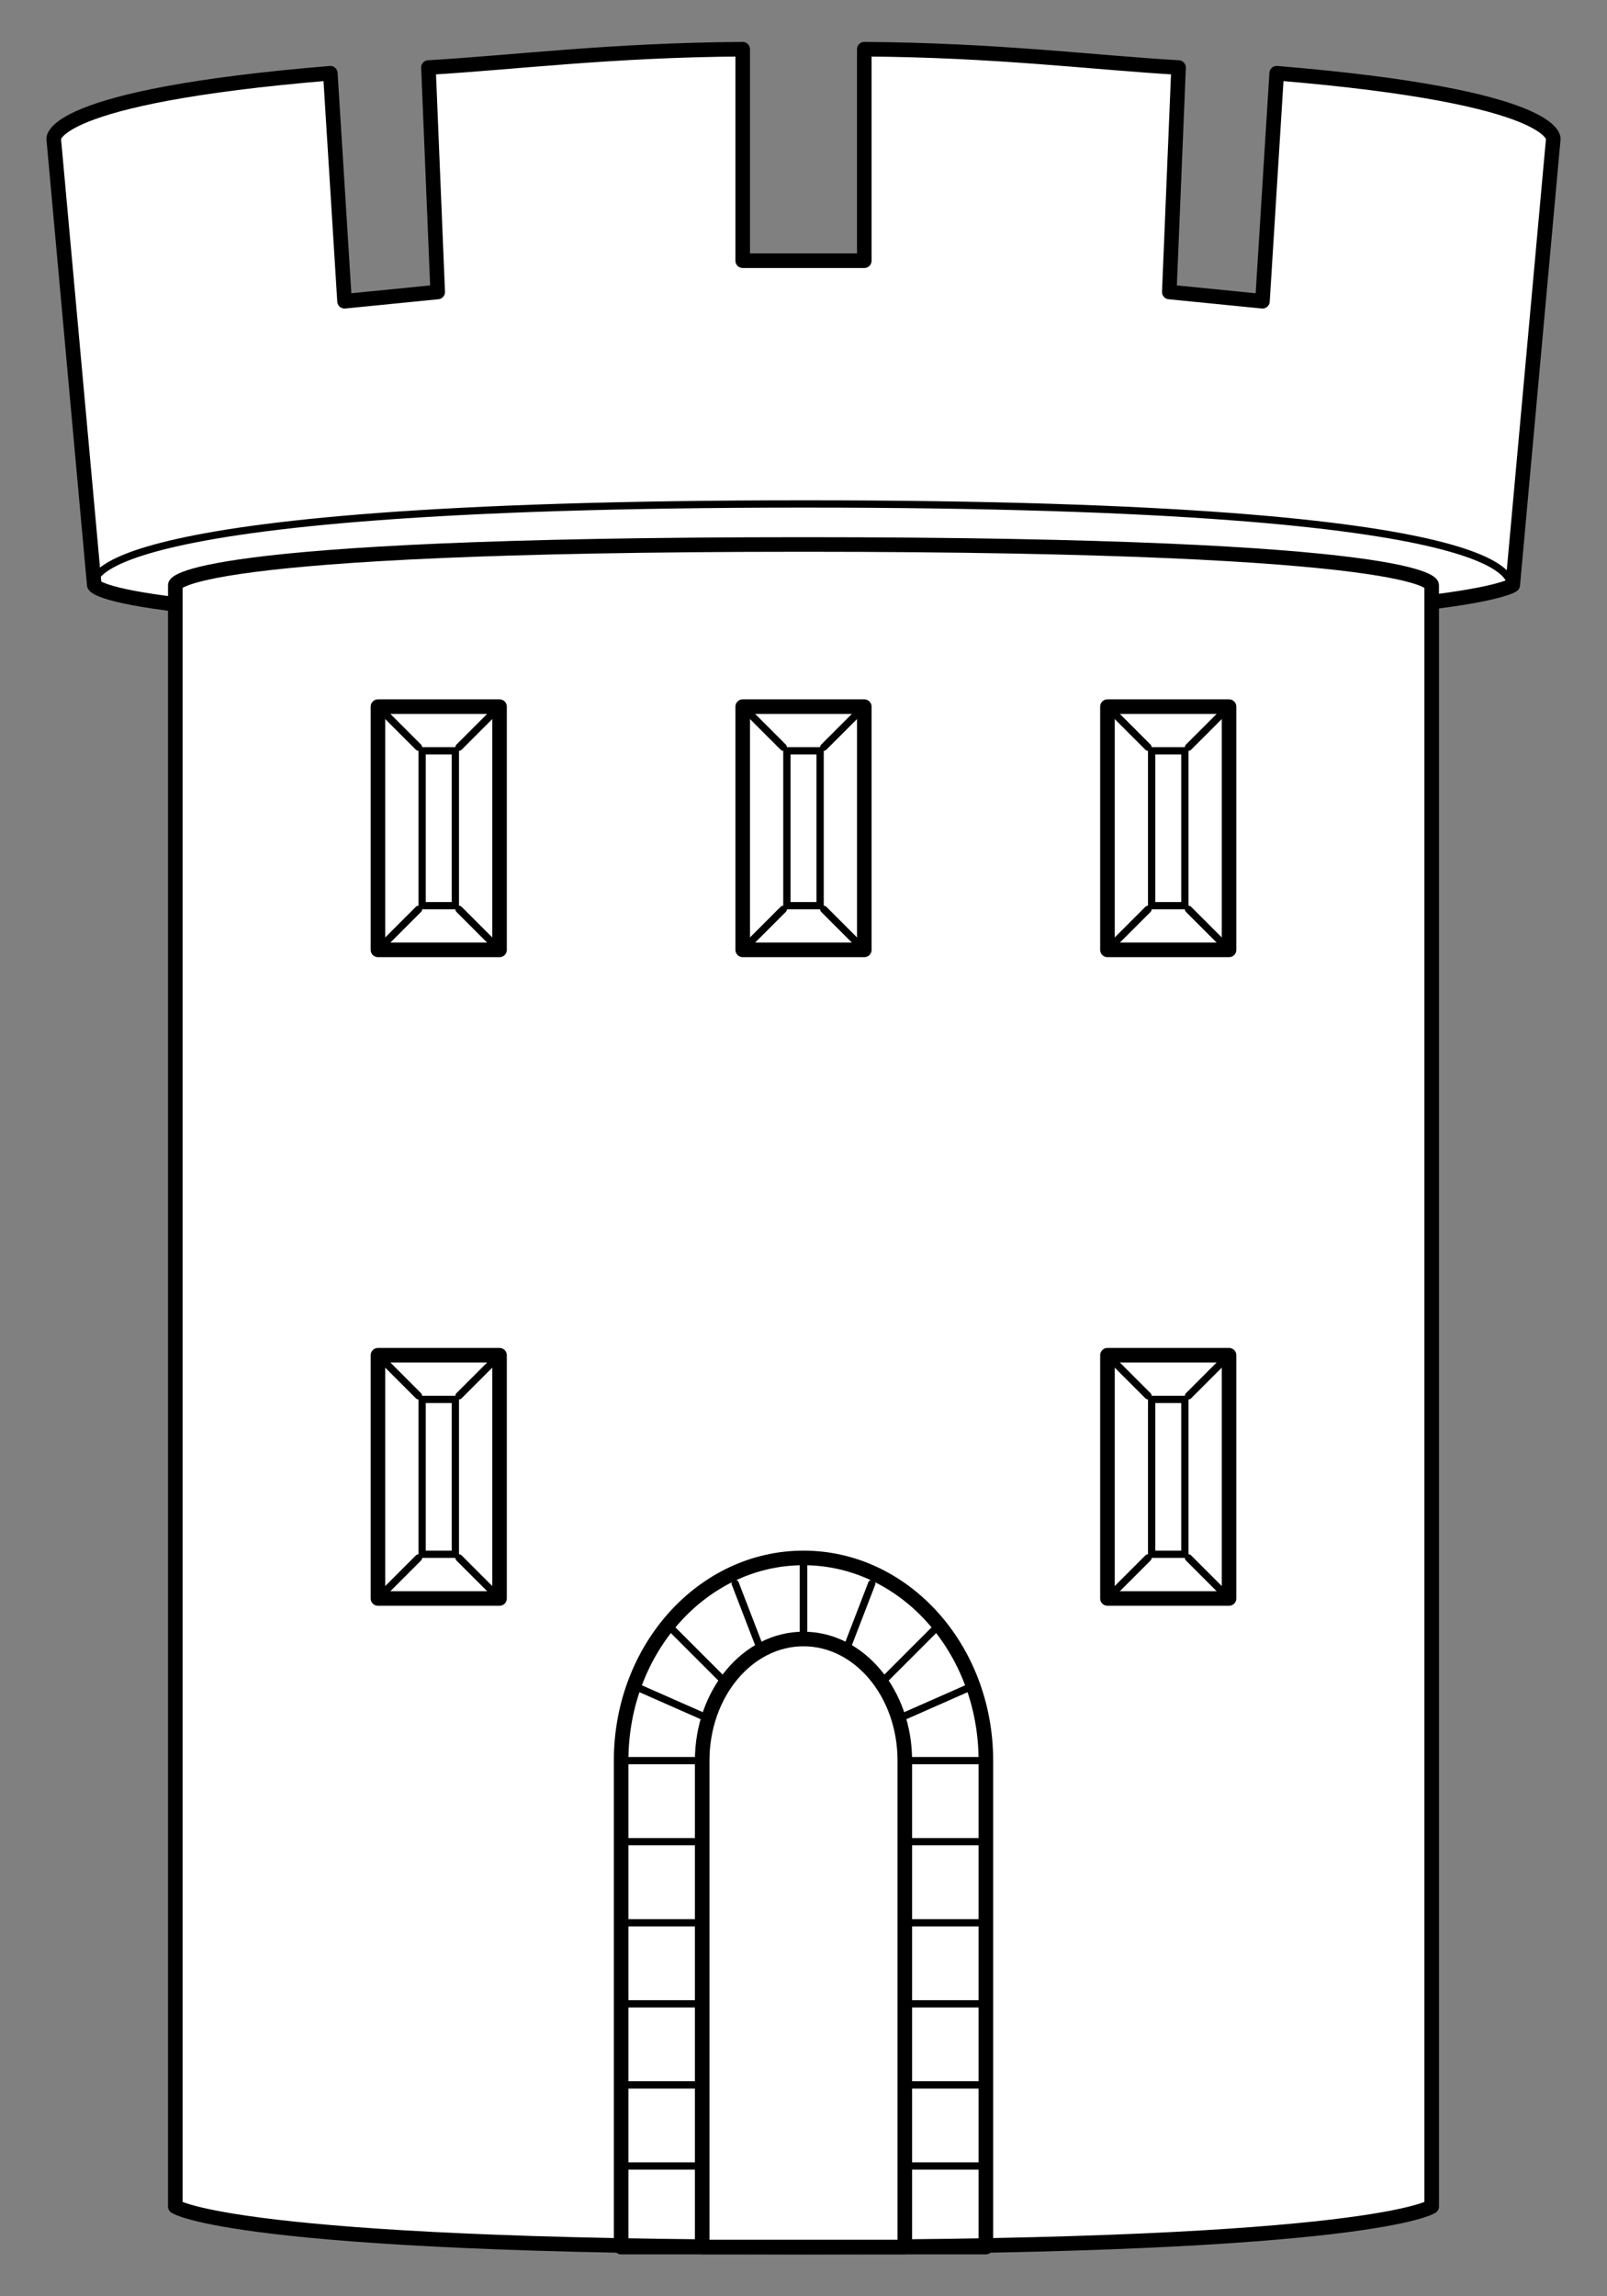 <?xml version="1.0" encoding="UTF-8" standalone="no"?>
<!DOCTYPE svg PUBLIC "-//W3C//DTD SVG 1.1//EN" "http://www.w3.org/Graphics/SVG/1.1/DTD/svg11.dtd">
<svg version="1.1" xmlns:dc="http://purl.org/dc/elements/1.1/" xmlns="http://www.w3.org/2000/svg" xmlns:xl="http://www.w3.org/1999/xlink" viewBox="72 81 220.5 315" width="220.5" height="315">
  <rect x="72" y="81" width="220.5" height="315" fill="#808080" stroke="none"/>
  <defs>
    <clipPath id="artboard_clip_path">
      <path d="M 72 81 L 292.5 81 L 292.5 371.166 L 292.5 396 L 72 396 Z"/>
    </clipPath>
    <clipPath id="inner_stroke_clip_path">
      <path d="M 129.421 183.496 L 134.982 183.496 L 134.982 205.74 L 129.421 205.74 Z"/>
    </clipPath>
    <clipPath id="inner_stroke_clip_path_2">
      <path d="M 179.47 183.496 L 185.03 183.496 L 185.03 205.74 L 179.47 205.74 Z"/>
    </clipPath>
    <clipPath id="inner_stroke_clip_path_3">
      <path d="M 229.518 183.496 L 235.079 183.496 L 235.079 205.74 L 229.518 205.74 Z"/>
    </clipPath>
    <clipPath id="inner_stroke_clip_path_4">
      <path d="M 129.421 272.471 L 134.982 272.471 L 134.982 294.714 L 129.421 294.714 Z"/>
    </clipPath>
    <clipPath id="inner_stroke_clip_path_5">
      <path d="M 229.518 272.471 L 235.079 272.471 L 235.079 294.714 L 229.518 294.714 Z"/>
    </clipPath>
  </defs>
  <g id="Tower_(12)" stroke="none" stroke-dasharray="none" fill="none" stroke-opacity="1" fill-opacity="1">
    <title>Tower (12)</title>
    <g id="Tower_(12)_Layer_2" clip-path="url(#artboard_clip_path)">
      <title>Layer 2</title>
      <g id="Group_344">
        <g id="Graphic_343">
          <path d="M 117.323 91.044 C 78.396 94.264 79.373 100.082 79.373 100.082 L 84.934 161.252 C 84.934 161.252 85.945 166.813 179.47 166.813 C 272.994 166.813 279.566 161.252 279.566 161.252 L 285.127 100.082 C 285.127 100.082 286.104 94.264 247.177 91.044 L 245.224 122.326 L 232.442 121.055 L 233.713 90.265 C 221.895 89.571 208.651 87.862 190.591 87.75 L 190.591 116.765 L 173.909 116.765 L 173.909 87.75 C 155.849 87.862 142.605 89.571 130.787 90.265 L 132.058 121.055 L 119.276 122.326 Z" fill="#FFFFFF"/>
          <path d="M 117.323 91.044 C 78.396 94.264 79.373 100.082 79.373 100.082 L 84.934 161.252 C 84.934 161.252 85.945 166.813 179.47 166.813 C 272.994 166.813 279.566 161.252 279.566 161.252 L 285.127 100.082 C 285.127 100.082 286.104 94.264 247.177 91.044 L 245.224 122.326 L 232.442 121.055 L 233.713 90.265 C 221.895 89.571 208.651 87.862 190.591 87.75 L 190.591 116.765 L 173.909 116.765 L 173.909 87.75 C 155.849 87.862 142.605 89.571 130.787 90.265 L 132.058 121.055 L 119.276 122.326 Z" stroke="black" stroke-linecap="round" stroke-linejoin="round" stroke-width="2"/>
        </g>
        <g id="Graphic_342">
          <path d="M 96.056 161.252 C 96.056 161.252 96.056 155.691 182.25 155.691 C 268.444 155.691 268.444 161.252 268.444 161.252 L 268.444 383.689 C 268.444 383.689 260.608 389.25 182.25 389.25 C 103.892 389.25 96.056 383.689 96.056 383.689 Z" fill="#FFFFFF"/>
          <path d="M 96.056 161.252 C 96.056 161.252 96.056 155.691 182.25 155.691 C 268.444 155.691 268.444 161.252 268.444 161.252 L 268.444 383.689 C 268.444 383.689 260.608 389.25 182.25 389.25 C 103.892 389.25 96.056 383.689 96.056 383.689 Z" stroke="black" stroke-linecap="round" stroke-linejoin="round" stroke-width="2"/>
        </g>
        <g id="Graphic_341">
          <path d="M 207.274 322.519 C 207.274 307.163 196.07 294.714 182.25 294.714 C 168.43 294.714 157.226 307.163 157.226 322.519 L 157.226 389.25 L 207.274 389.25 Z" stroke="black" stroke-linecap="round" stroke-linejoin="round" stroke-width="2"/>
        </g>
        <g id="Line_340">
          <path d="M 182.25 294.714 C 182.25 294.714 182.25 322.519 182.25 322.519" stroke="black" stroke-linecap="round" stroke-linejoin="round" stroke-width="1"/>
        </g>
        <g id="Line_339">
          <path d="M 200.298 304.471 C 200.298 304.471 182.25 322.519 182.25 322.519" stroke="black" stroke-linecap="round" stroke-linejoin="round" stroke-width="1"/>
        </g>
        <g id="Line_338">
          <path d="M 191.615 298.227 C 191.615 298.227 182.25 322.519 182.25 322.519" stroke="black" stroke-linecap="round" stroke-linejoin="round" stroke-width="1"/>
        </g>
        <g id="Line_337">
          <path d="M 205.909 312.08 C 205.909 312.08 182.25 322.519 182.25 322.519" stroke="black" stroke-linecap="round" stroke-linejoin="round" stroke-width="1"/>
        </g>
        <g id="Line_336">
          <path d="M 207.274 322.519 C 207.274 322.519 196.152 322.519 196.152 322.519" stroke="black" stroke-linecap="round" stroke-linejoin="round" stroke-width="1"/>
        </g>
        <g id="Line_335">
          <path d="M 207.274 333.641 C 207.274 333.641 196.152 333.641 196.152 333.641" stroke="black" stroke-linecap="round" stroke-linejoin="round" stroke-width="1"/>
        </g>
        <g id="Line_334">
          <path d="M 207.274 344.763 C 207.274 344.763 196.152 344.763 196.152 344.763" stroke="black" stroke-linecap="round" stroke-linejoin="round" stroke-width="1"/>
        </g>
        <g id="Line_333">
          <path d="M 207.274 355.885 C 207.274 355.885 196.152 355.885 196.152 355.885" stroke="black" stroke-linecap="round" stroke-linejoin="round" stroke-width="1"/>
        </g>
        <g id="Line_332">
          <path d="M 207.274 367.006 C 207.274 367.006 196.152 367.006 196.152 367.006" stroke="black" stroke-linecap="round" stroke-linejoin="round" stroke-width="1"/>
        </g>
        <g id="Line_331">
          <path d="M 207.274 378.128 C 207.274 378.128 196.152 378.128 196.152 378.128" stroke="black" stroke-linecap="round" stroke-linejoin="round" stroke-width="1"/>
        </g>
        <g id="Graphic_330">
          <rect x="123.86" y="177.935" width="16.683" height="33.366" stroke="black" stroke-linecap="round" stroke-linejoin="round" stroke-width="2"/>
        </g>
        <g id="Graphic_329">
          <rect x="129.421" y="183.496" width="5.561" height="22.244" fill="#FFFFFF"/>
          <rect x="129.421" y="183.496" width="5.561" height="22.244" stroke="black" stroke-linecap="round" stroke-linejoin="round" stroke-width="2" clip-path="url(#inner_stroke_clip_path)"/>
        </g>
        <g id="Line_328">
          <path d="M 123.86 177.935 C 123.86 177.935 129.421 183.496 129.421 183.496" stroke="black" stroke-linecap="round" stroke-linejoin="round" stroke-width="1"/>
        </g>
        <g id="Line_327">
          <path d="M 134.982 205.74 C 134.982 205.74 140.543 211.301 140.543 211.301" stroke="black" stroke-linecap="round" stroke-linejoin="round" stroke-width="1"/>
        </g>
        <g id="Line_326">
          <path d="M 140.543 177.935 C 140.543 177.935 134.982 183.496 134.982 183.496" stroke="black" stroke-linecap="round" stroke-linejoin="round" stroke-width="1"/>
        </g>
        <g id="Line_325">
          <path d="M 129.421 205.74 C 129.421 205.74 123.86 211.301 123.86 211.301" stroke="black" stroke-linecap="round" stroke-linejoin="round" stroke-width="1"/>
        </g>
        <g id="Graphic_324">
          <rect x="173.909" y="177.935" width="16.683" height="33.366" stroke="black" stroke-linecap="round" stroke-linejoin="round" stroke-width="2"/>
        </g>
        <g id="Graphic_323">
          <rect x="179.47" y="183.496" width="5.561" height="22.244" fill="#FFFFFF"/>
          <rect x="179.47" y="183.496" width="5.561" height="22.244" stroke="black" stroke-linecap="round" stroke-linejoin="round" stroke-width="2" clip-path="url(#inner_stroke_clip_path_2)"/>
        </g>
        <g id="Line_322">
          <path d="M 173.909 177.935 C 173.909 177.935 179.47 183.496 179.47 183.496" stroke="black" stroke-linecap="round" stroke-linejoin="round" stroke-width="1"/>
        </g>
        <g id="Line_321">
          <path d="M 185.03 205.74 C 185.03 205.74 190.591 211.301 190.591 211.301" stroke="black" stroke-linecap="round" stroke-linejoin="round" stroke-width="1"/>
        </g>
        <g id="Line_320">
          <path d="M 190.591 177.935 C 190.591 177.935 185.03 183.496 185.03 183.496" stroke="black" stroke-linecap="round" stroke-linejoin="round" stroke-width="1"/>
        </g>
        <g id="Line_319">
          <path d="M 179.47 205.74 C 179.47 205.74 173.909 211.301 173.909 211.301" stroke="black" stroke-linecap="round" stroke-linejoin="round" stroke-width="1"/>
        </g>
        <g id="Graphic_318">
          <rect x="223.957" y="177.935" width="16.683" height="33.366" stroke="black" stroke-linecap="round" stroke-linejoin="round" stroke-width="2"/>
        </g>
        <g id="Graphic_317">
          <rect x="229.518" y="183.496" width="5.561" height="22.244" fill="#FFFFFF"/>
          <rect x="229.518" y="183.496" width="5.561" height="22.244" stroke="black" stroke-linecap="round" stroke-linejoin="round" stroke-width="2" clip-path="url(#inner_stroke_clip_path_3)"/>
        </g>
        <g id="Line_316">
          <path d="M 223.957 177.935 C 223.957 177.935 229.518 183.496 229.518 183.496" stroke="black" stroke-linecap="round" stroke-linejoin="round" stroke-width="1"/>
        </g>
        <g id="Line_315">
          <path d="M 235.079 205.74 C 235.079 205.74 240.64 211.301 240.64 211.301" stroke="black" stroke-linecap="round" stroke-linejoin="round" stroke-width="1"/>
        </g>
        <g id="Line_314">
          <path d="M 240.64 177.935 C 240.64 177.935 235.079 183.496 235.079 183.496" stroke="black" stroke-linecap="round" stroke-linejoin="round" stroke-width="1"/>
        </g>
        <g id="Line_313">
          <path d="M 229.518 205.74 C 229.518 205.74 223.957 211.301 223.957 211.301" stroke="black" stroke-linecap="round" stroke-linejoin="round" stroke-width="1"/>
        </g>
        <g id="Graphic_312">
          <rect x="123.86" y="266.91" width="16.683" height="33.366" stroke="black" stroke-linecap="round" stroke-linejoin="round" stroke-width="2"/>
        </g>
        <g id="Graphic_311">
          <rect x="129.421" y="272.471" width="5.561" height="22.244" fill="#FFFFFF"/>
          <rect x="129.421" y="272.471" width="5.561" height="22.244" stroke="black" stroke-linecap="round" stroke-linejoin="round" stroke-width="2" clip-path="url(#inner_stroke_clip_path_4)"/>
        </g>
        <g id="Line_310">
          <path d="M 123.86 266.91 C 123.86 266.91 129.421 272.471 129.421 272.471" stroke="black" stroke-linecap="round" stroke-linejoin="round" stroke-width="1"/>
        </g>
        <g id="Line_309">
          <path d="M 134.982 294.714 C 134.982 294.714 140.543 300.275 140.543 300.275" stroke="black" stroke-linecap="round" stroke-linejoin="round" stroke-width="1"/>
        </g>
        <g id="Line_308">
          <path d="M 140.543 266.91 C 140.543 266.91 134.982 272.471 134.982 272.471" stroke="black" stroke-linecap="round" stroke-linejoin="round" stroke-width="1"/>
        </g>
        <g id="Line_307">
          <path d="M 129.421 294.714 C 129.421 294.714 123.86 300.275 123.86 300.275" stroke="black" stroke-linecap="round" stroke-linejoin="round" stroke-width="1"/>
        </g>
        <g id="Graphic_306">
          <rect x="223.957" y="266.91" width="16.683" height="33.366" stroke="black" stroke-linecap="round" stroke-linejoin="round" stroke-width="2"/>
        </g>
        <g id="Graphic_305">
          <rect x="229.518" y="272.471" width="5.561" height="22.244" fill="#FFFFFF"/>
          <rect x="229.518" y="272.471" width="5.561" height="22.244" stroke="black" stroke-linecap="round" stroke-linejoin="round" stroke-width="2" clip-path="url(#inner_stroke_clip_path_5)"/>
        </g>
        <g id="Line_304">
          <path d="M 223.957 266.91 C 223.957 266.91 229.518 272.471 229.518 272.471" stroke="black" stroke-linecap="round" stroke-linejoin="round" stroke-width="1"/>
        </g>
        <g id="Line_303">
          <path d="M 235.079 294.714 C 235.079 294.714 240.64 300.275 240.64 300.275" stroke="black" stroke-linecap="round" stroke-linejoin="round" stroke-width="1"/>
        </g>
        <g id="Line_302">
          <path d="M 240.64 266.91 C 240.64 266.91 235.079 272.471 235.079 272.471" stroke="black" stroke-linecap="round" stroke-linejoin="round" stroke-width="1"/>
        </g>
        <g id="Line_301">
          <path d="M 229.518 294.714 C 229.518 294.714 223.957 300.275 223.957 300.275" stroke="black" stroke-linecap="round" stroke-linejoin="round" stroke-width="1"/>
        </g>
        <g id="Line_300">
          <path d="M 84.934 161.252 C 84.934 161.252 79.754 150.131 182.441 150.131 C 285.127 150.131 278.266 161.168 279.566 161.252" stroke="black" stroke-linecap="round" stroke-linejoin="round" stroke-width="1"/>
        </g>
        <g id="Line_299">
          <path d="M 182.25 294.714 C 182.25 294.714 182.25 322.519 182.25 322.519" stroke="black" stroke-linecap="round" stroke-linejoin="round" stroke-width="1"/>
        </g>
        <g id="Line_298">
          <path d="M 164.202 304.471 C 164.202 304.471 182.25 322.519 182.25 322.519" stroke="black" stroke-linecap="round" stroke-linejoin="round" stroke-width="1"/>
        </g>
        <g id="Line_297">
          <path d="M 172.885 298.227 C 172.885 298.227 182.25 322.519 182.25 322.519" stroke="black" stroke-linecap="round" stroke-linejoin="round" stroke-width="1"/>
        </g>
        <g id="Line_296">
          <path d="M 158.591 312.08 C 158.591 312.08 182.25 322.519 182.25 322.519" stroke="black" stroke-linecap="round" stroke-linejoin="round" stroke-width="1"/>
        </g>
        <g id="Line_295">
          <path d="M 157.226 322.519 C 157.226 322.519 168.348 322.519 168.348 322.519" stroke="black" stroke-linecap="round" stroke-linejoin="round" stroke-width="1"/>
        </g>
        <g id="Line_294">
          <path d="M 157.226 333.641 C 157.226 333.641 168.348 333.641 168.348 333.641" stroke="black" stroke-linecap="round" stroke-linejoin="round" stroke-width="1"/>
        </g>
        <g id="Line_293">
          <path d="M 157.226 344.763 C 157.226 344.763 168.348 344.763 168.348 344.763" stroke="black" stroke-linecap="round" stroke-linejoin="round" stroke-width="1"/>
        </g>
        <g id="Line_292">
          <path d="M 157.226 355.885 C 157.226 355.885 168.348 355.885 168.348 355.885" stroke="black" stroke-linecap="round" stroke-linejoin="round" stroke-width="1"/>
        </g>
        <g id="Line_291">
          <path d="M 157.226 367.006 C 157.226 367.006 168.348 367.006 168.348 367.006" stroke="black" stroke-linecap="round" stroke-linejoin="round" stroke-width="1"/>
        </g>
        <g id="Line_290">
          <path d="M 157.226 378.128 C 157.226 378.128 168.348 378.128 168.348 378.128" stroke="black" stroke-linecap="round" stroke-linejoin="round" stroke-width="1"/>
        </g>
        <g id="Graphic_289">
          <path d="M 196.152 322.519 C 196.152 313.305 189.928 305.836 182.25 305.836 C 174.572 305.836 168.348 313.305 168.348 322.519 L 168.348 389.25 L 196.152 389.25 Z" fill="#FFFFFF"/>
          <path d="M 196.152 322.519 C 196.152 313.305 189.928 305.836 182.25 305.836 C 174.572 305.836 168.348 313.305 168.348 322.519 L 168.348 389.25 L 196.152 389.25 Z" stroke="black" stroke-linecap="round" stroke-linejoin="round" stroke-width="2"/>
        </g>
      </g>
    </g>
  </g>
</svg>
